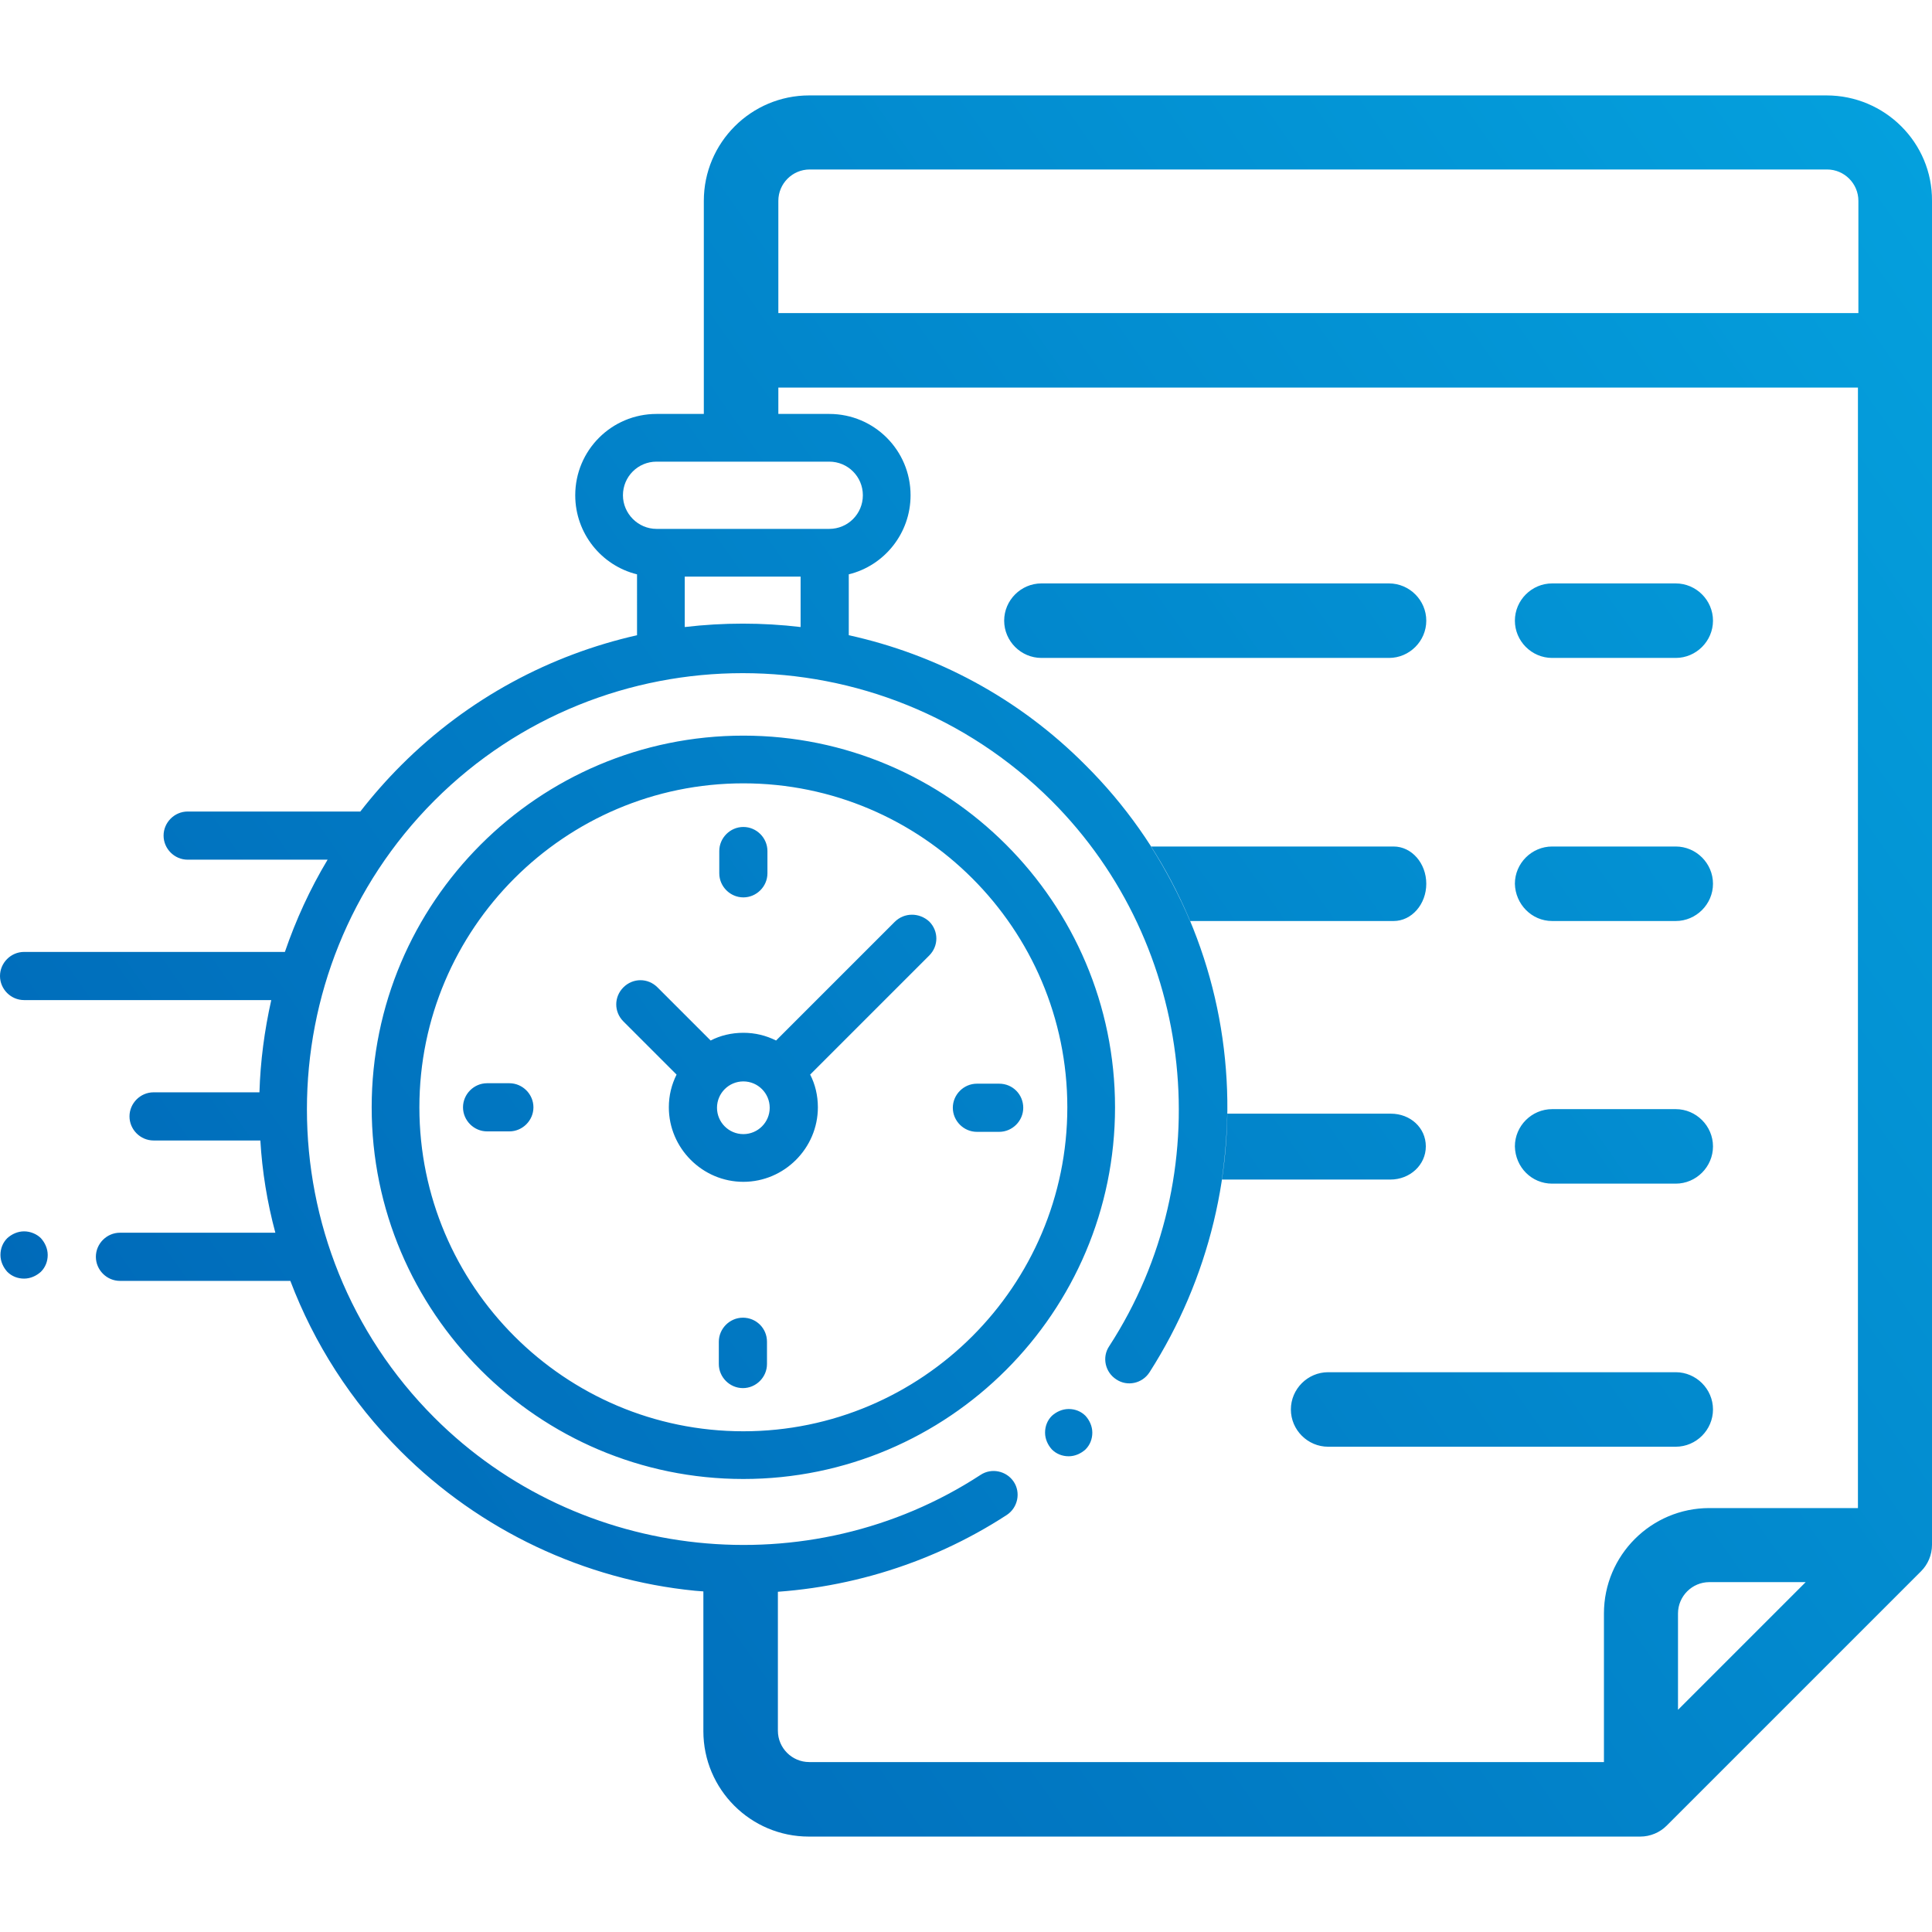 <?xml version="1.0" encoding="utf-8"?>
<!-- Generator: Adobe Illustrator 19.0.1, SVG Export Plug-In . SVG Version: 6.00 Build 0)  -->
<svg version="1.1" id="Capa_1" xmlns="http://www.w3.org/2000/svg" xmlns:xlink="http://www.w3.org/1999/xlink" x="0px" y="0px"
	 viewBox="-212 -71.7 425.2 425.2" style="enable-background:new -212 -71.7 425.2 425.2;" xml:space="preserve">
<style type="text/css">
	.st0{fill:url(#SVGID_1_);}
</style>
<linearGradient id="SVGID_1_" gradientUnits="userSpaceOnUse" x1="243.8" y1="8.793" x2="-154.684" y2="287.814">
	<stop  offset="0" style="stop-color:#04A0DD"/>
	<stop  offset="1" style="stop-color:#006AB9"/>
</linearGradient>
<path class="st0" d="M121.4,64.9c0-4.5,3.7-8.2,8.2-8.2h27.2c4.5,0,8.2,3.7,8.2,8.2s-3.7,8.2-8.2,8.2h-27.2
	C125.1,73.1,121.4,69.4,121.4,64.9z M129.6,131h27.2c4.5,0,8.2-3.7,8.2-8.2s-3.7-8.2-8.2-8.2h-27.2c-4.5,0-8.2,3.7-8.2,8.2
	C121.5,127.3,125.1,131,129.6,131z M129.6,188.8h27.2c4.5,0,8.2-3.7,8.2-8.2s-3.7-8.2-8.2-8.2h-27.2c-4.5,0-8.2,3.7-8.2,8.2
	C121.5,185.2,125.1,188.8,129.6,188.8z M156.8,246.7c4.5,0,8.2-3.7,8.2-8.2s-3.7-8.2-8.2-8.2H80.3c-4.5,0-8.2,3.7-8.2,8.2
	s3.7,8.2,8.2,8.2H156.8z M41,230.3c-1.6,2.5-4.9,3.2-7.3,1.6c-2.5-1.6-3.2-4.9-1.6-7.3c24.5-37.7,19.2-88.2-12.7-120.1
	c-37.5-37.4-98.4-37.4-135.8,0c-37.4,37.5-37.4,98.4,0,135.8c31.9,31.9,82.5,37.2,120.2,12.6c2.4-1.6,5.7-0.9,7.3,1.5
	c1.6,2.4,0.9,5.7-1.5,7.3c-17.2,11.2-37.5,17.2-58.1,17.2c-3.5,0-7-0.2-10.5-0.5c-24.4-2.4-47.4-13.3-64.8-30.7
	c-11-11-19.1-23.8-24.3-37.5h-37.5c-2.9,0-5.3-2.4-5.3-5.3s2.4-5.3,5.3-5.3h34.2c-1.8-6.7-2.9-13.5-3.3-20.3h-23.5
	c-2.9,0-5.3-2.4-5.3-5.3c0-2.9,2.4-5.3,5.3-5.3h23.3c0.2-6.8,1.1-13.6,2.6-20.3h-54.4c-2.9,0-5.3-2.4-5.3-5.3c0-2.9,2.4-5.3,5.3-5.3
	h57.4c2.4-7,5.5-13.8,9.4-20.3h-30.8c-2.9,0-5.3-2.4-5.3-5.3s2.4-5.3,5.3-5.3h37.6c0.1,0,0.3,0,0.4,0c2.8-3.6,5.8-7,9-10.2
	c14.8-14.8,32.9-24.3,51.9-28.6V54.7c-7.8-1.9-13.6-9-13.6-17.4c0-9.9,8-17.9,17.9-17.9h38c9.9,0,17.9,8,17.9,17.9
	c0,8.4-5.8,15.5-13.6,17.4v13.4c19.1,4.2,37.3,13.7,52.1,28.6C44.3,114,55.2,137,57.6,161.4C60,185.5,54.1,209.8,41,230.3z
	 M-67.5,44.7h0.9h36.1h1c4.1,0,7.4-3.3,7.4-7.4s-3.3-7.4-7.4-7.4h-38c-4.1,0-7.4,3.3-7.4,7.4C-74.9,41.3-71.6,44.7-67.5,44.7z
	 M-35.8,66.3V55.2h-25.5v11.1C-52.8,65.3-44.2,65.3-35.8,66.3z M23.2,238.4c-1.4,0-2.7,0.6-3.7,1.5c-1,1-1.5,2.3-1.5,3.7
	s0.6,2.7,1.5,3.7c1,1,2.3,1.5,3.7,1.5s2.7-0.6,3.7-1.5c1-1,1.5-2.3,1.5-3.7s-0.6-2.7-1.5-3.7C25.9,238.9,24.6,238.4,23.2,238.4z
	 M33.4,172c0,45.1-36.7,81.8-81.8,81.8s-81.8-36.7-81.8-81.8s36.7-81.8,81.8-81.8S33.4,126.9,33.4,172z M22.9,172
	c0-39.3-32-71.3-71.3-71.3s-71.3,32-71.3,71.3s32,71.3,71.3,71.3S22.9,211.3,22.9,172z M-7.5,131.1c2.1,2.1,2.1,5.4,0,7.5l-0.8,0.8
	l0,0l-25.4,25.4c1.1,2.1,1.7,4.6,1.7,7.2c0,9-7.4,16.4-16.4,16.4S-64.8,181-64.8,172c0-2.6,0.6-5,1.7-7.2l-11.7-11.7
	c-2.1-2.1-2.1-5.4,0-7.5s5.4-2.1,7.5,0l11.7,11.7c2.1-1.1,4.6-1.7,7.2-1.7c2.6,0,5,0.6,7.2,1.7l26.1-26.1
	C-13,129.1-9.7,129.1-7.5,131.1z M-42.6,172.1c0-3.2-2.6-5.8-5.8-5.8s-5.8,2.6-5.8,5.8s2.6,5.8,5.8,5.8S-42.6,175.3-42.6,172.1z
	 M7.9,166.8H3c-2.9,0-5.3,2.4-5.3,5.3c0,2.9,2.4,5.3,5.3,5.3h4.9c2.9,0,5.3-2.4,5.3-5.3S10.9,166.8,7.9,166.8z M-99.9,166.7h-4.9
	c-2.9,0-5.3,2.4-5.3,5.3s2.4,5.3,5.3,5.3h4.9c2.9,0,5.3-2.4,5.3-5.3S-97,166.7-99.9,166.7z M-48.4,125.8c2.9,0,5.3-2.4,5.3-5.3v-4.9
	c0-2.9-2.4-5.3-5.3-5.3c-2.9,0-5.3,2.4-5.3,5.3v4.9C-53.7,123.4-51.3,125.8-48.4,125.8z M-48.5,218.3c-2.9,0-5.3,2.4-5.3,5.3v4.9
	c0,2.9,2.4,5.3,5.3,5.3c2.9,0,5.3-2.4,5.3-5.3v-4.9C-43.2,220.6-45.6,218.3-48.5,218.3z M-206.7,199.3c-1.4,0-2.7,0.6-3.7,1.5
	c-1,1-1.5,2.3-1.5,3.7s0.6,2.7,1.5,3.7c1,1,2.3,1.5,3.7,1.5s2.7-0.6,3.7-1.5c1-1,1.5-2.3,1.5-3.7s-0.6-2.7-1.5-3.7
	C-203.9,199.9-205.3,199.3-206.7,199.3z M93.7,73.1c4.5,0,8.2-3.7,8.2-8.2s-3.7-8.2-8.2-8.2H17.2c-4.5,0-8.2,3.7-8.2,8.2
	s3.7,8.2,8.2,8.2H93.7z M213.2-27.5v295.8c0,2.2-0.9,4.3-2.4,5.8l-56,56c-1.5,1.5-3.6,2.4-5.8,2.4H-34c-12.8,0-23.2-10.4-23.2-23.2
	v-34.7h16.4v34.6c0,3.8,3.1,6.9,6.9,6.9H141v-32.7c0-12.8,10.4-23.2,23.2-23.2h32.7V13.6H-40.7v7h-16.4v-48.1
	c0-12.8,10.4-23.2,23.2-23.2H190C202.8-50.7,213.3-40.3,213.2-27.5z M185.4,276.5h-21.2c-3.8,0-6.9,3.1-6.9,6.9v21.2L185.4,276.5z
	 M197-2.8v-24.7c0-3.8-3.1-6.9-6.9-6.9H-33.8c-3.8,0-6.9,3.1-6.9,6.9v24.7H197L197-2.8z M94.7,114.6H41.3c3.3,5.2,6.2,10.7,8.6,16.4
	h44.8c4,0,7.2-3.7,7.2-8.2S98.7,114.6,94.7,114.6z M94.1,173.4h-36c-0.1,4.9-0.5,9.7-1.2,14.5H94c4.3,0,7.8-3.2,7.8-7.3
	C101.8,176.5,98.4,173.4,94.1,173.4z"/>
</svg>
